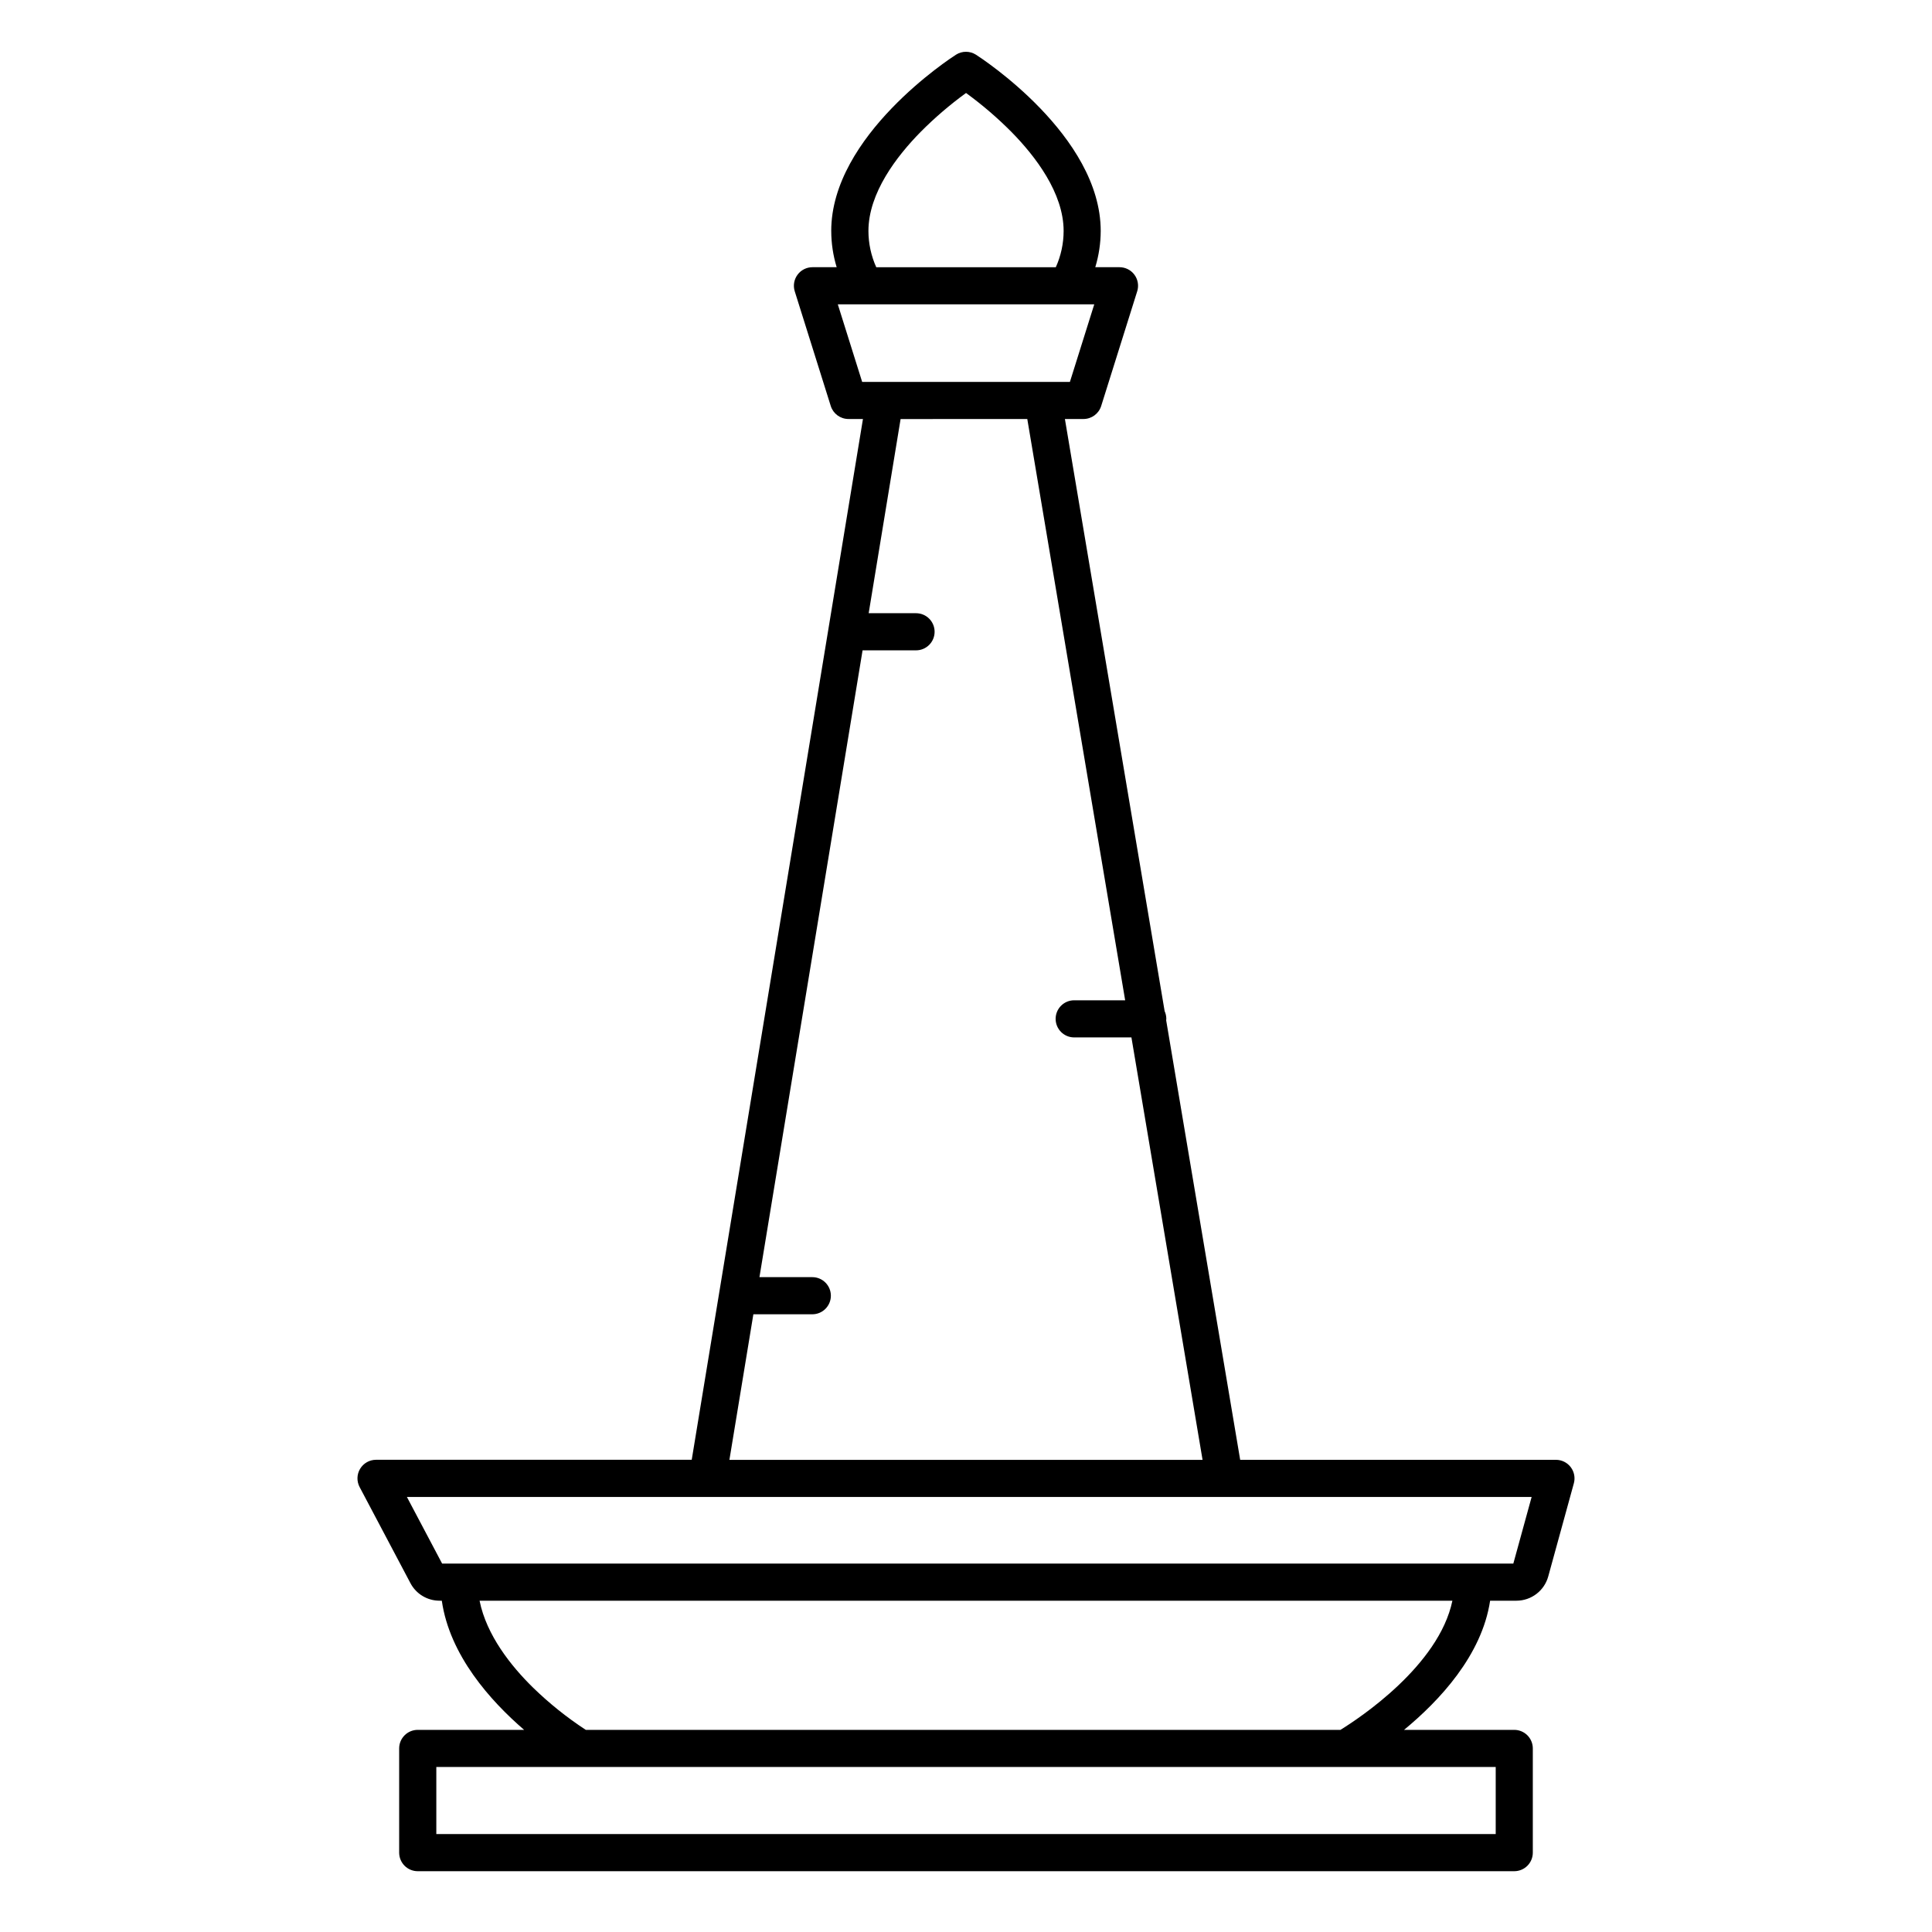 <?xml version="1.0" encoding="UTF-8"?>
<!-- Uploaded to: ICON Repo, www.svgrepo.com, Generator: ICON Repo Mixer Tools -->
<svg fill="#000000" width="800px" height="800px" version="1.1" viewBox="144 144 512 512" xmlns="http://www.w3.org/2000/svg">
 <path d="m252.77 563.55c1.508 2.867 4.484 4.656 7.723 4.652h0.59c2.078 14.48 12.879 26.527 21.812 34.23h-28.191c-2.719 0-4.922 2.203-4.922 4.918v27.617c0 1.305 0.52 2.559 1.441 3.481 0.922 0.922 2.176 1.441 3.481 1.441h290.59c1.305 0 2.555-0.52 3.477-1.441 0.922-0.922 1.441-2.176 1.441-3.481v-27.617c0-1.305-0.52-2.555-1.441-3.477-0.922-0.922-2.172-1.441-3.477-1.441h-29.207c9.355-7.707 20.641-19.746 22.809-34.23h6.981-0.004c3.934-0.008 7.379-2.633 8.426-6.422l6.789-24.688c0.406-1.48 0.102-3.066-0.832-4.289-0.93-1.219-2.375-1.938-3.91-1.938h-83.684l-19.613-116.48c0.012-0.133 0.039-0.254 0.039-0.395v0.004c-0.004-0.699-0.156-1.391-0.445-2.027l-26.43-156.93h4.922c2.148 0 4.047-1.395 4.691-3.441l9.543-30.391h0.004c0.469-1.496 0.199-3.125-0.727-4.387-0.926-1.262-2.402-2.008-3.969-2.008h-6.418 0.004c0.945-3.113 1.43-6.352 1.438-9.605 0-25.266-31.703-45.84-33.055-46.707-1.617-1.035-3.688-1.035-5.305 0-1.348 0.863-33.055 21.441-33.055 46.707h0.004c0.004 3.254 0.488 6.492 1.438 9.605h-6.418c-1.566 0-3.039 0.746-3.965 2.008-0.926 1.262-1.199 2.891-0.727 4.387l9.543 30.391c0.645 2.047 2.547 3.441 4.695 3.441h3.836l-45.379 275.82h-83.66c-1.727 0-3.324 0.906-4.215 2.383-0.891 1.477-0.941 3.312-0.137 4.84zm287.61 48.723v17.777h-280.75v-17.777zm-41.148-9.84h-199.99c-5.039-3.293-9.746-7.07-14.055-11.273-5.672-5.57-12.25-13.754-14.094-22.957h257.81c-3.586 17.238-24.695 31.16-29.672 34.23zm-111.25-423.48c3.727-3.754 7.75-7.199 12.027-10.312 4.273 3.113 8.297 6.559 12.023 10.312 6.312 6.414 13.84 16.176 13.84 26.262-0.004 3.312-0.711 6.586-2.074 9.605h-47.582c-1.359-3.019-2.066-6.293-2.074-9.605 0-10.086 7.527-19.852 13.84-26.262zm-15.5 66.254-6.453-20.551h67.961l-6.453 20.551zm-28.832 247.09h15.621c2.715 0 4.918-2.203 4.918-4.922 0-2.715-2.203-4.918-4.918-4.918h-14.008l27.328-166.11h14.168c2.719 0 4.922-2.203 4.922-4.922 0-2.715-2.203-4.918-4.922-4.918h-12.551l8.461-51.457 33.574-0.004 25.938 154.04h-13.508c-2.719 0-4.918 2.203-4.918 4.922 0 2.715 2.199 4.918 4.918 4.918h15.168l18.852 111.95h-125.39zm206.25 48.414-4.852 17.656-283.88-0.004-9.336-17.656z"/>
</svg>